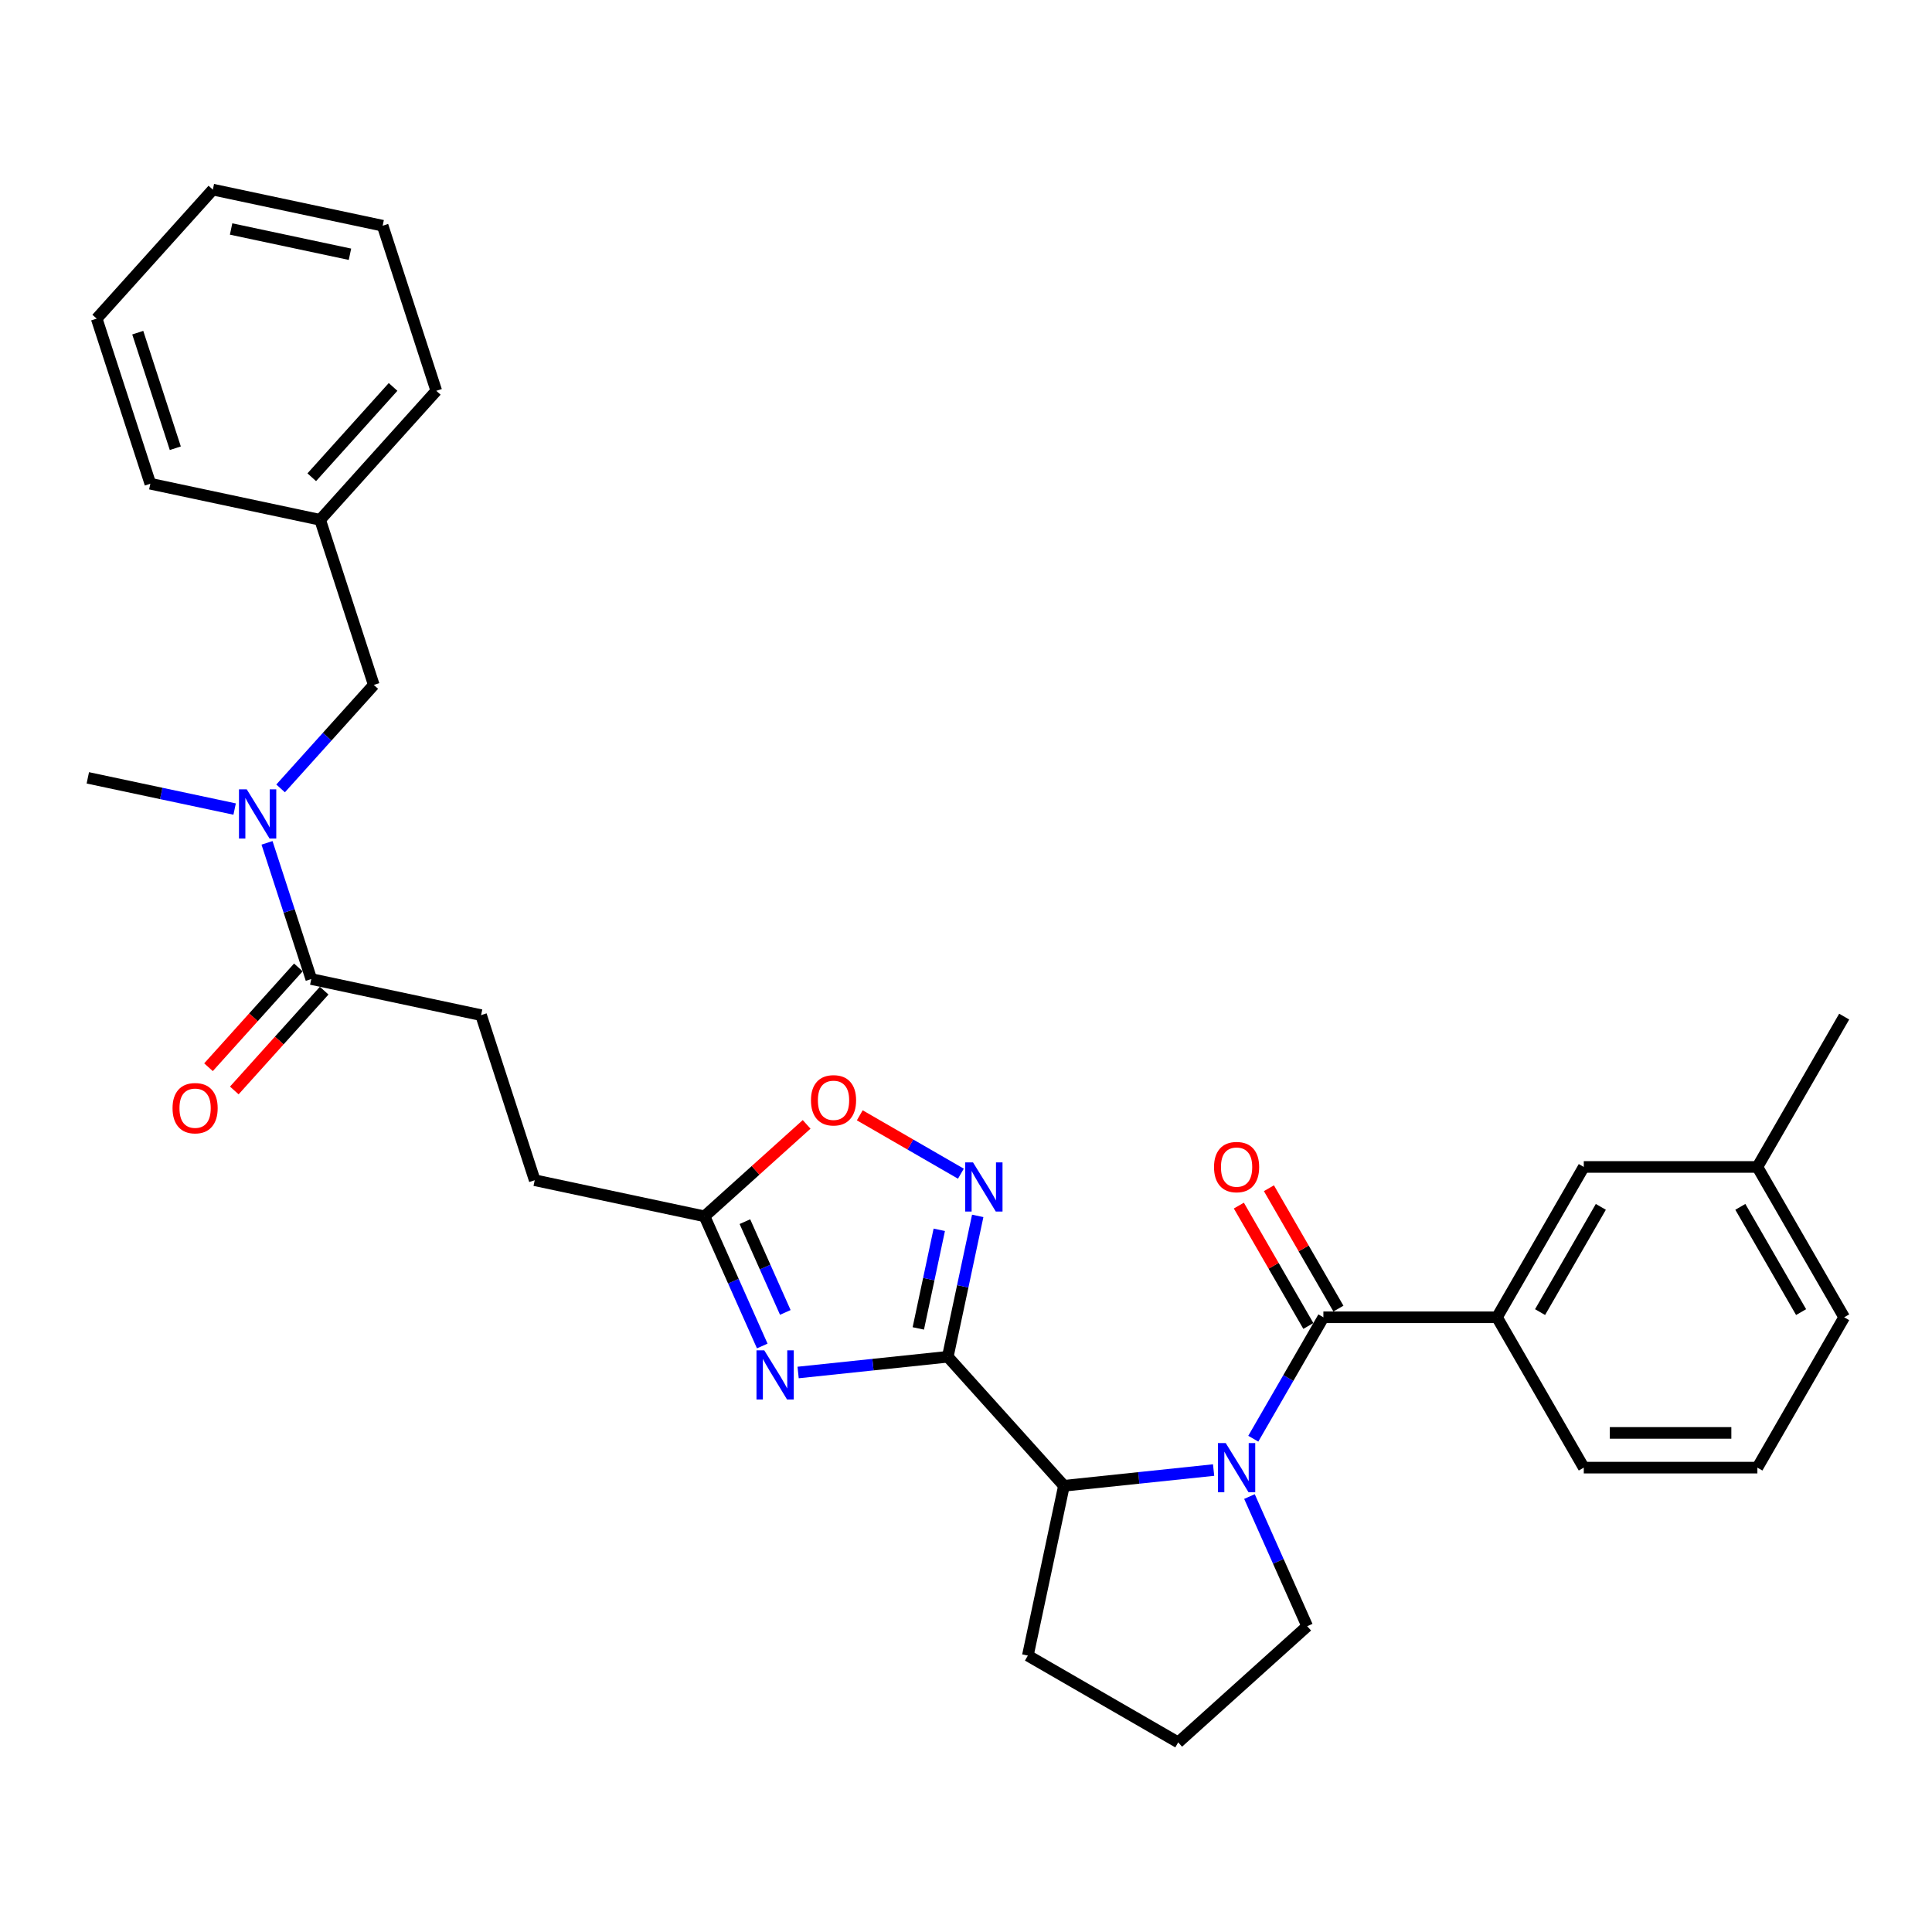 <?xml version='1.0' encoding='iso-8859-1'?>
<svg version='1.1' baseProfile='full'
              xmlns='http://www.w3.org/2000/svg'
                      xmlns:rdkit='http://www.rdkit.org/xml'
                      xmlns:xlink='http://www.w3.org/1999/xlink'
                  xml:space='preserve'
width='1000px' height='1000px' viewBox='0 0 1000 1000'>
<!-- END OF HEADER -->
<rect style='opacity:1.0;fill:#FFFFFF;stroke:none' width='1000' height='1000' x='0' y='0'> </rect>
<path class='bond-1' d='M 490.569,702.261 L 451.836,706.332' style='fill:none;fill-rule:evenodd;stroke:#000000;stroke-width:6px;stroke-linecap:butt;stroke-linejoin:miter;stroke-opacity:1' />
<path class='bond-1' d='M 451.836,706.332 L 413.104,710.403' style='fill:none;fill-rule:evenodd;stroke:#0000FF;stroke-width:6px;stroke-linecap:butt;stroke-linejoin:miter;stroke-opacity:1' />
<path class='bond-3' d='M 490.569,702.261 L 498.319,665.8' style='fill:none;fill-rule:evenodd;stroke:#000000;stroke-width:6px;stroke-linecap:butt;stroke-linejoin:miter;stroke-opacity:1' />
<path class='bond-3' d='M 498.319,665.8 L 506.069,629.34' style='fill:none;fill-rule:evenodd;stroke:#0000FF;stroke-width:6px;stroke-linecap:butt;stroke-linejoin:miter;stroke-opacity:1' />
<path class='bond-3' d='M 475.316,687.586 L 480.741,662.064' style='fill:none;fill-rule:evenodd;stroke:#000000;stroke-width:6px;stroke-linecap:butt;stroke-linejoin:miter;stroke-opacity:1' />
<path class='bond-3' d='M 480.741,662.064 L 486.166,636.542' style='fill:none;fill-rule:evenodd;stroke:#0000FF;stroke-width:6px;stroke-linecap:butt;stroke-linejoin:miter;stroke-opacity:1' />
<path class='bond-4' d='M 490.569,702.261 L 550.693,769.036' style='fill:none;fill-rule:evenodd;stroke:#000000;stroke-width:6px;stroke-linecap:butt;stroke-linejoin:miter;stroke-opacity:1' />
<path class='bond-0' d='M 628.159,760.894 L 589.426,764.965' style='fill:none;fill-rule:evenodd;stroke:#0000FF;stroke-width:6px;stroke-linecap:butt;stroke-linejoin:miter;stroke-opacity:1' />
<path class='bond-0' d='M 589.426,764.965 L 550.693,769.036' style='fill:none;fill-rule:evenodd;stroke:#000000;stroke-width:6px;stroke-linecap:butt;stroke-linejoin:miter;stroke-opacity:1' />
<path class='bond-2' d='M 648.698,744.674 L 666.84,713.25' style='fill:none;fill-rule:evenodd;stroke:#0000FF;stroke-width:6px;stroke-linecap:butt;stroke-linejoin:miter;stroke-opacity:1' />
<path class='bond-2' d='M 666.84,713.25 L 684.983,681.827' style='fill:none;fill-rule:evenodd;stroke:#000000;stroke-width:6px;stroke-linecap:butt;stroke-linejoin:miter;stroke-opacity:1' />
<path class='bond-16' d='M 646.72,774.613 L 661.661,808.171' style='fill:none;fill-rule:evenodd;stroke:#0000FF;stroke-width:6px;stroke-linecap:butt;stroke-linejoin:miter;stroke-opacity:1' />
<path class='bond-16' d='M 661.661,808.171 L 676.602,841.729' style='fill:none;fill-rule:evenodd;stroke:#000000;stroke-width:6px;stroke-linecap:butt;stroke-linejoin:miter;stroke-opacity:1' />
<path class='bond-5' d='M 394.542,696.684 L 379.601,663.125' style='fill:none;fill-rule:evenodd;stroke:#0000FF;stroke-width:6px;stroke-linecap:butt;stroke-linejoin:miter;stroke-opacity:1' />
<path class='bond-5' d='M 379.601,663.125 L 364.66,629.567' style='fill:none;fill-rule:evenodd;stroke:#000000;stroke-width:6px;stroke-linecap:butt;stroke-linejoin:miter;stroke-opacity:1' />
<path class='bond-5' d='M 406.477,679.307 L 396.018,655.816' style='fill:none;fill-rule:evenodd;stroke:#0000FF;stroke-width:6px;stroke-linecap:butt;stroke-linejoin:miter;stroke-opacity:1' />
<path class='bond-5' d='M 396.018,655.816 L 385.559,632.325' style='fill:none;fill-rule:evenodd;stroke:#000000;stroke-width:6px;stroke-linecap:butt;stroke-linejoin:miter;stroke-opacity:1' />
<path class='bond-7' d='M 684.983,681.827 L 774.837,681.827' style='fill:none;fill-rule:evenodd;stroke:#000000;stroke-width:6px;stroke-linecap:butt;stroke-linejoin:miter;stroke-opacity:1' />
<path class='bond-10' d='M 692.764,677.335 L 674.778,646.181' style='fill:none;fill-rule:evenodd;stroke:#000000;stroke-width:6px;stroke-linecap:butt;stroke-linejoin:miter;stroke-opacity:1' />
<path class='bond-10' d='M 674.778,646.181 L 656.791,615.027' style='fill:none;fill-rule:evenodd;stroke:#FF0000;stroke-width:6px;stroke-linecap:butt;stroke-linejoin:miter;stroke-opacity:1' />
<path class='bond-10' d='M 677.201,686.32 L 659.214,655.166' style='fill:none;fill-rule:evenodd;stroke:#000000;stroke-width:6px;stroke-linecap:butt;stroke-linejoin:miter;stroke-opacity:1' />
<path class='bond-10' d='M 659.214,655.166 L 641.228,624.013' style='fill:none;fill-rule:evenodd;stroke:#FF0000;stroke-width:6px;stroke-linecap:butt;stroke-linejoin:miter;stroke-opacity:1' />
<path class='bond-6' d='M 497.354,607.502 L 471.186,592.394' style='fill:none;fill-rule:evenodd;stroke:#0000FF;stroke-width:6px;stroke-linecap:butt;stroke-linejoin:miter;stroke-opacity:1' />
<path class='bond-6' d='M 471.186,592.394 L 445.019,577.286' style='fill:none;fill-rule:evenodd;stroke:#FF0000;stroke-width:6px;stroke-linecap:butt;stroke-linejoin:miter;stroke-opacity:1' />
<path class='bond-19' d='M 550.693,769.036 L 532.012,856.926' style='fill:none;fill-rule:evenodd;stroke:#000000;stroke-width:6px;stroke-linecap:butt;stroke-linejoin:miter;stroke-opacity:1' />
<path class='bond-15' d='M 364.66,629.567 L 276.769,610.886' style='fill:none;fill-rule:evenodd;stroke:#000000;stroke-width:6px;stroke-linecap:butt;stroke-linejoin:miter;stroke-opacity:1' />
<path class='bond-31' d='M 364.66,629.567 L 391.084,605.775' style='fill:none;fill-rule:evenodd;stroke:#000000;stroke-width:6px;stroke-linecap:butt;stroke-linejoin:miter;stroke-opacity:1' />
<path class='bond-31' d='M 391.084,605.775 L 417.507,581.983' style='fill:none;fill-rule:evenodd;stroke:#FF0000;stroke-width:6px;stroke-linecap:butt;stroke-linejoin:miter;stroke-opacity:1' />
<path class='bond-11' d='M 774.837,681.827 L 819.764,604.011' style='fill:none;fill-rule:evenodd;stroke:#000000;stroke-width:6px;stroke-linecap:butt;stroke-linejoin:miter;stroke-opacity:1' />
<path class='bond-11' d='M 797.139,679.14 L 828.588,624.669' style='fill:none;fill-rule:evenodd;stroke:#000000;stroke-width:6px;stroke-linecap:butt;stroke-linejoin:miter;stroke-opacity:1' />
<path class='bond-20' d='M 774.837,681.827 L 819.764,759.643' style='fill:none;fill-rule:evenodd;stroke:#000000;stroke-width:6px;stroke-linecap:butt;stroke-linejoin:miter;stroke-opacity:1' />
<path class='bond-8' d='M 161.112,506.747 L 249.003,525.429' style='fill:none;fill-rule:evenodd;stroke:#000000;stroke-width:6px;stroke-linecap:butt;stroke-linejoin:miter;stroke-opacity:1' />
<path class='bond-9' d='M 161.112,506.747 L 149.661,471.504' style='fill:none;fill-rule:evenodd;stroke:#000000;stroke-width:6px;stroke-linecap:butt;stroke-linejoin:miter;stroke-opacity:1' />
<path class='bond-9' d='M 149.661,471.504 L 138.209,436.26' style='fill:none;fill-rule:evenodd;stroke:#0000FF;stroke-width:6px;stroke-linecap:butt;stroke-linejoin:miter;stroke-opacity:1' />
<path class='bond-13' d='M 154.434,500.735 L 131.176,526.565' style='fill:none;fill-rule:evenodd;stroke:#000000;stroke-width:6px;stroke-linecap:butt;stroke-linejoin:miter;stroke-opacity:1' />
<path class='bond-13' d='M 131.176,526.565 L 107.918,552.396' style='fill:none;fill-rule:evenodd;stroke:#FF0000;stroke-width:6px;stroke-linecap:butt;stroke-linejoin:miter;stroke-opacity:1' />
<path class='bond-13' d='M 167.789,512.76 L 144.531,538.59' style='fill:none;fill-rule:evenodd;stroke:#000000;stroke-width:6px;stroke-linecap:butt;stroke-linejoin:miter;stroke-opacity:1' />
<path class='bond-13' d='M 144.531,538.59 L 121.273,564.421' style='fill:none;fill-rule:evenodd;stroke:#FF0000;stroke-width:6px;stroke-linecap:butt;stroke-linejoin:miter;stroke-opacity:1' />
<path class='bond-12' d='M 145.242,408.078 L 169.356,381.297' style='fill:none;fill-rule:evenodd;stroke:#0000FF;stroke-width:6px;stroke-linecap:butt;stroke-linejoin:miter;stroke-opacity:1' />
<path class='bond-12' d='M 169.356,381.297 L 193.47,354.516' style='fill:none;fill-rule:evenodd;stroke:#000000;stroke-width:6px;stroke-linecap:butt;stroke-linejoin:miter;stroke-opacity:1' />
<path class='bond-22' d='M 121.449,418.762 L 83.452,410.685' style='fill:none;fill-rule:evenodd;stroke:#0000FF;stroke-width:6px;stroke-linecap:butt;stroke-linejoin:miter;stroke-opacity:1' />
<path class='bond-22' d='M 83.452,410.685 L 45.455,402.609' style='fill:none;fill-rule:evenodd;stroke:#000000;stroke-width:6px;stroke-linecap:butt;stroke-linejoin:miter;stroke-opacity:1' />
<path class='bond-17' d='M 819.764,604.011 L 909.618,604.011' style='fill:none;fill-rule:evenodd;stroke:#000000;stroke-width:6px;stroke-linecap:butt;stroke-linejoin:miter;stroke-opacity:1' />
<path class='bond-18' d='M 193.47,354.516 L 165.703,269.059' style='fill:none;fill-rule:evenodd;stroke:#000000;stroke-width:6px;stroke-linecap:butt;stroke-linejoin:miter;stroke-opacity:1' />
<path class='bond-14' d='M 249.003,525.429 L 276.769,610.886' style='fill:none;fill-rule:evenodd;stroke:#000000;stroke-width:6px;stroke-linecap:butt;stroke-linejoin:miter;stroke-opacity:1' />
<path class='bond-32' d='M 676.602,841.729 L 609.828,901.854' style='fill:none;fill-rule:evenodd;stroke:#000000;stroke-width:6px;stroke-linecap:butt;stroke-linejoin:miter;stroke-opacity:1' />
<path class='bond-25' d='M 909.618,604.011 L 954.545,526.195' style='fill:none;fill-rule:evenodd;stroke:#000000;stroke-width:6px;stroke-linecap:butt;stroke-linejoin:miter;stroke-opacity:1' />
<path class='bond-33' d='M 909.618,604.011 L 954.545,681.827' style='fill:none;fill-rule:evenodd;stroke:#000000;stroke-width:6px;stroke-linecap:butt;stroke-linejoin:miter;stroke-opacity:1' />
<path class='bond-33' d='M 900.794,624.669 L 932.243,679.14' style='fill:none;fill-rule:evenodd;stroke:#000000;stroke-width:6px;stroke-linecap:butt;stroke-linejoin:miter;stroke-opacity:1' />
<path class='bond-26' d='M 165.703,269.059 L 225.827,202.285' style='fill:none;fill-rule:evenodd;stroke:#000000;stroke-width:6px;stroke-linecap:butt;stroke-linejoin:miter;stroke-opacity:1' />
<path class='bond-26' d='M 161.367,247.018 L 203.454,200.276' style='fill:none;fill-rule:evenodd;stroke:#000000;stroke-width:6px;stroke-linecap:butt;stroke-linejoin:miter;stroke-opacity:1' />
<path class='bond-27' d='M 165.703,269.059 L 77.812,250.378' style='fill:none;fill-rule:evenodd;stroke:#000000;stroke-width:6px;stroke-linecap:butt;stroke-linejoin:miter;stroke-opacity:1' />
<path class='bond-21' d='M 532.012,856.926 L 609.828,901.854' style='fill:none;fill-rule:evenodd;stroke:#000000;stroke-width:6px;stroke-linecap:butt;stroke-linejoin:miter;stroke-opacity:1' />
<path class='bond-23' d='M 819.764,759.643 L 909.618,759.643' style='fill:none;fill-rule:evenodd;stroke:#000000;stroke-width:6px;stroke-linecap:butt;stroke-linejoin:miter;stroke-opacity:1' />
<path class='bond-23' d='M 833.242,741.673 L 896.14,741.673' style='fill:none;fill-rule:evenodd;stroke:#000000;stroke-width:6px;stroke-linecap:butt;stroke-linejoin:miter;stroke-opacity:1' />
<path class='bond-24' d='M 909.618,759.643 L 954.545,681.827' style='fill:none;fill-rule:evenodd;stroke:#000000;stroke-width:6px;stroke-linecap:butt;stroke-linejoin:miter;stroke-opacity:1' />
<path class='bond-29' d='M 225.827,202.285 L 198.061,116.828' style='fill:none;fill-rule:evenodd;stroke:#000000;stroke-width:6px;stroke-linecap:butt;stroke-linejoin:miter;stroke-opacity:1' />
<path class='bond-28' d='M 77.812,250.378 L 50.046,164.921' style='fill:none;fill-rule:evenodd;stroke:#000000;stroke-width:6px;stroke-linecap:butt;stroke-linejoin:miter;stroke-opacity:1' />
<path class='bond-28' d='M 90.739,232.006 L 71.302,172.186' style='fill:none;fill-rule:evenodd;stroke:#000000;stroke-width:6px;stroke-linecap:butt;stroke-linejoin:miter;stroke-opacity:1' />
<path class='bond-30' d='M 50.046,164.921 L 110.17,98.146' style='fill:none;fill-rule:evenodd;stroke:#000000;stroke-width:6px;stroke-linecap:butt;stroke-linejoin:miter;stroke-opacity:1' />
<path class='bond-34' d='M 198.061,116.828 L 110.17,98.146' style='fill:none;fill-rule:evenodd;stroke:#000000;stroke-width:6px;stroke-linecap:butt;stroke-linejoin:miter;stroke-opacity:1' />
<path class='bond-34' d='M 181.141,131.604 L 119.617,118.527' style='fill:none;fill-rule:evenodd;stroke:#000000;stroke-width:6px;stroke-linecap:butt;stroke-linejoin:miter;stroke-opacity:1' />
<path  class='atom-1' d='M 634.43 746.92
L 642.769 760.398
Q 643.596 761.728, 644.925 764.136
Q 646.255 766.544, 646.327 766.688
L 646.327 746.92
L 649.706 746.92
L 649.706 772.367
L 646.219 772.367
L 637.27 757.631
Q 636.228 755.905, 635.113 753.929
Q 634.035 751.952, 633.712 751.341
L 633.712 772.367
L 630.405 772.367
L 630.405 746.92
L 634.43 746.92
' fill='#0000FF'/>
<path  class='atom-2' d='M 395.582 698.93
L 403.921 712.408
Q 404.747 713.738, 406.077 716.146
Q 407.407 718.554, 407.479 718.698
L 407.479 698.93
L 410.857 698.93
L 410.857 724.377
L 407.371 724.377
L 398.421 709.641
Q 397.379 707.915, 396.265 705.939
Q 395.187 703.962, 394.863 703.351
L 394.863 724.377
L 391.557 724.377
L 391.557 698.93
L 395.582 698.93
' fill='#0000FF'/>
<path  class='atom-4' d='M 503.626 601.647
L 511.964 615.125
Q 512.791 616.455, 514.121 618.863
Q 515.451 621.271, 515.523 621.415
L 515.523 601.647
L 518.901 601.647
L 518.901 627.094
L 515.415 627.094
L 506.465 612.357
Q 505.423 610.632, 504.309 608.655
Q 503.231 606.679, 502.907 606.068
L 502.907 627.094
L 499.6 627.094
L 499.6 601.647
L 503.626 601.647
' fill='#0000FF'/>
<path  class='atom-7' d='M 419.754 569.515
Q 419.754 563.405, 422.773 559.99
Q 425.792 556.576, 431.435 556.576
Q 437.078 556.576, 440.097 559.99
Q 443.116 563.405, 443.116 569.515
Q 443.116 575.697, 440.061 579.219
Q 437.006 582.706, 431.435 582.706
Q 425.828 582.706, 422.773 579.219
Q 419.754 575.733, 419.754 569.515
M 431.435 579.83
Q 435.316 579.83, 437.401 577.242
Q 439.522 574.619, 439.522 569.515
Q 439.522 564.519, 437.401 562.003
Q 435.316 559.451, 431.435 559.451
Q 427.553 559.451, 425.432 561.967
Q 423.348 564.483, 423.348 569.515
Q 423.348 574.655, 425.432 577.242
Q 427.553 579.83, 431.435 579.83
' fill='#FF0000'/>
<path  class='atom-10' d='M 127.72 408.567
L 136.059 422.045
Q 136.886 423.375, 138.215 425.783
Q 139.545 428.192, 139.617 428.335
L 139.617 408.567
L 142.996 408.567
L 142.996 434.014
L 139.509 434.014
L 130.56 419.278
Q 129.518 417.553, 128.403 415.576
Q 127.325 413.599, 127.002 412.988
L 127.002 434.014
L 123.695 434.014
L 123.695 408.567
L 127.72 408.567
' fill='#0000FF'/>
<path  class='atom-11' d='M 628.374 604.083
Q 628.374 597.973, 631.393 594.558
Q 634.413 591.144, 640.055 591.144
Q 645.698 591.144, 648.717 594.558
Q 651.736 597.973, 651.736 604.083
Q 651.736 610.265, 648.681 613.787
Q 645.626 617.274, 640.055 617.274
Q 634.448 617.274, 631.393 613.787
Q 628.374 610.301, 628.374 604.083
M 640.055 614.398
Q 643.937 614.398, 646.022 611.811
Q 648.142 609.187, 648.142 604.083
Q 648.142 599.087, 646.022 596.571
Q 643.937 594.019, 640.055 594.019
Q 636.174 594.019, 634.053 596.535
Q 631.968 599.051, 631.968 604.083
Q 631.968 609.223, 634.053 611.811
Q 636.174 614.398, 640.055 614.398
' fill='#FF0000'/>
<path  class='atom-14' d='M 89.306 573.594
Q 89.306 567.484, 92.326 564.069
Q 95.345 560.655, 100.988 560.655
Q 106.63 560.655, 109.65 564.069
Q 112.669 567.484, 112.669 573.594
Q 112.669 579.776, 109.614 583.298
Q 106.559 586.784, 100.988 586.784
Q 95.381 586.784, 92.326 583.298
Q 89.306 579.812, 89.306 573.594
M 100.988 583.909
Q 104.869 583.909, 106.954 581.321
Q 109.074 578.698, 109.074 573.594
Q 109.074 568.598, 106.954 566.082
Q 104.869 563.53, 100.988 563.53
Q 97.106 563.53, 94.985 566.046
Q 92.901 568.562, 92.901 573.594
Q 92.901 578.734, 94.985 581.321
Q 97.106 583.909, 100.988 583.909
' fill='#FF0000'/>
</svg>
